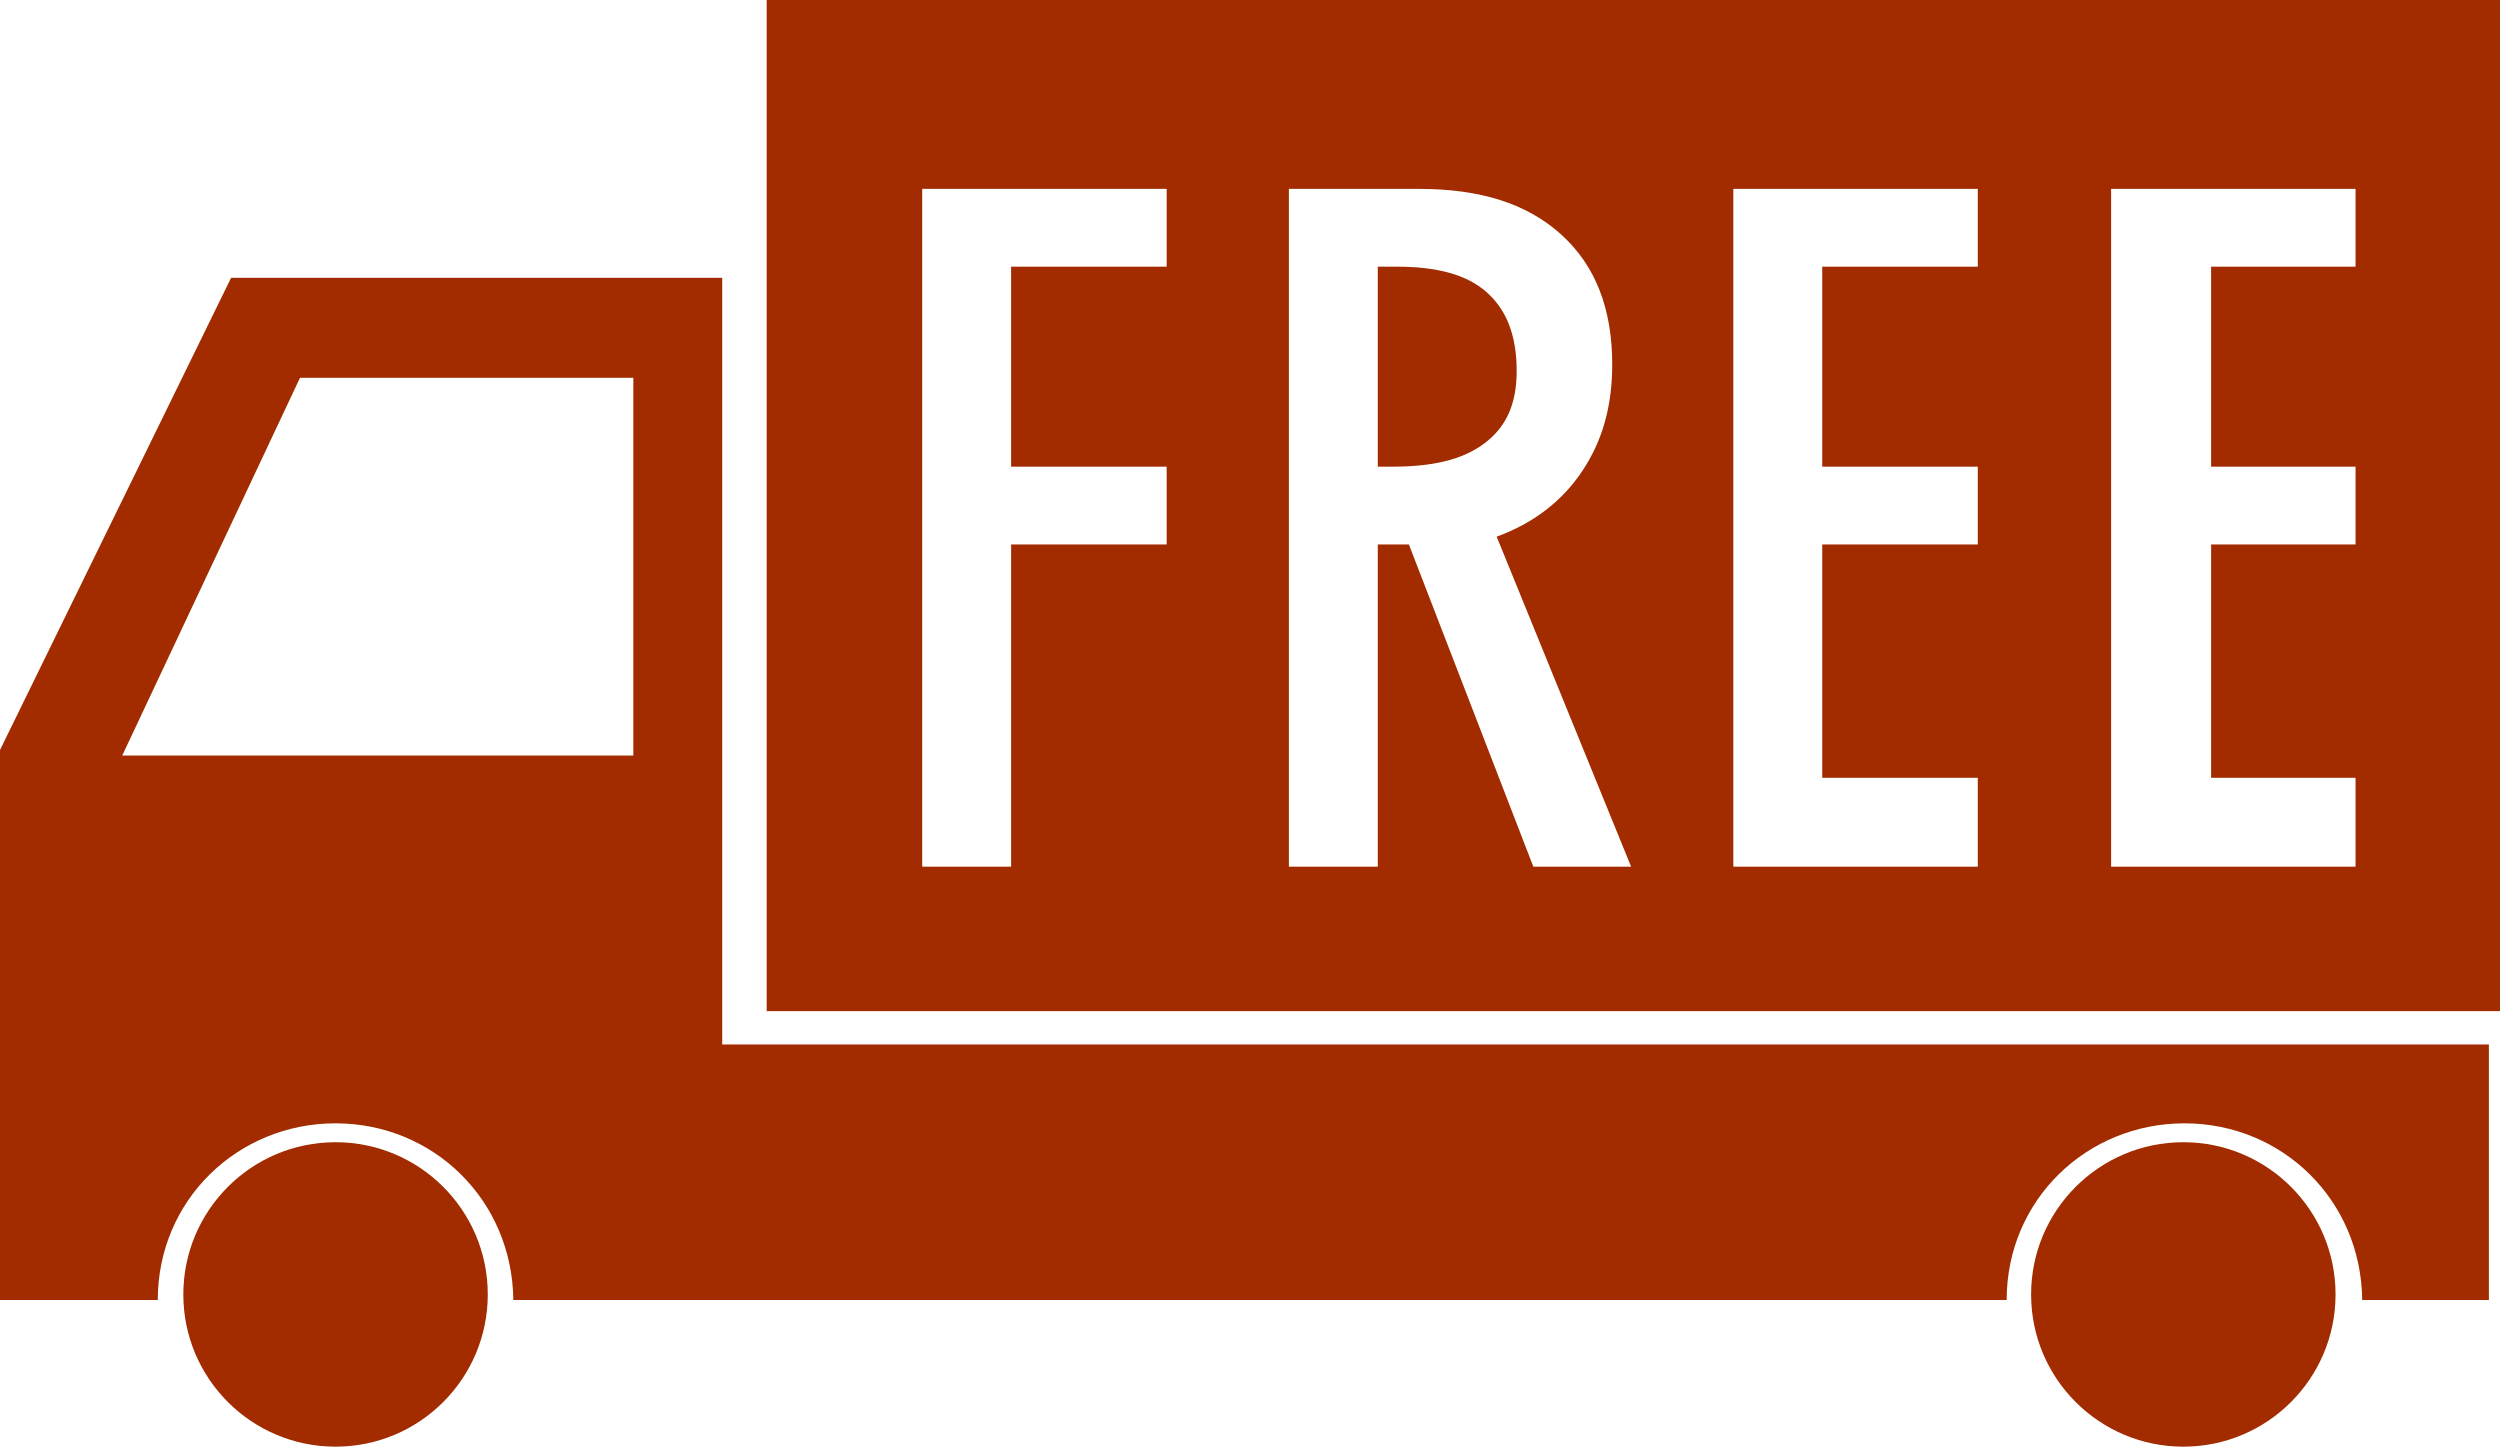 <?xml version="1.0" encoding="utf-8"?>
<!-- Generator: Adobe Illustrator 20.0.0, SVG Export Plug-In . SVG Version: 6.00 Build 0)  -->
<svg version="1.1" id="レイヤー_1" xmlns="http://www.w3.org/2000/svg" xmlns:xlink="http://www.w3.org/1999/xlink" x="0px"
	 y="0px" viewBox="0 0 225 130.3" style="enable-background:new 0 0 225 130.3;" xml:space="preserve">
<style type="text/css">
	.st0{fill:#A22C00;}
</style>
<circle class="st0" cx="30.2" cy="116.5" r="13.7"/>
<circle class="st0" cx="196.5" cy="116.5" r="13.7"/>
<path class="st0" d="M65,94V25H20.8L0,67.5V117h14.2c0-9,7.2-15.9,16-15.9c8.8,0,15.9,6.9,16,15.9H64h1.9h114.7
	c0-9,7.2-15.9,16-15.9s15.9,6.9,16,15.9H224V94H65z M57,68H11l16-34h30V68z"/>
<g>
	<path class="st0" d="M133.8,26.3c-1.8-1.6-4.5-2.3-8.1-2.3H124v18h1.3c3.6,0,6.3-0.6,8.3-2.1s2.9-3.6,2.9-6.5
		C136.5,30.2,135.6,27.9,133.8,26.3z"/>
	<path class="st0" d="M69,0v91h156V0H69z M105,24H91v18h14v7H91v29h-8V17h22V24z M138,78l-11.2-29H124v29h-8V17h11.7
		c5.5,0,9.7,1.3,12.8,4.1c3.1,2.8,4.6,6.7,4.6,11.7c0,3.8-0.9,6.9-2.7,9.6c-1.8,2.7-4.4,4.7-7.7,5.9L146.8,78H138z M178,24h-14v18
		h14v7h-14v21h14v8h-22V17h22V24z M212,24h-13v18h13v7h-13v21h13v8h-22V17h22V24z"/>
</g>
</svg>
